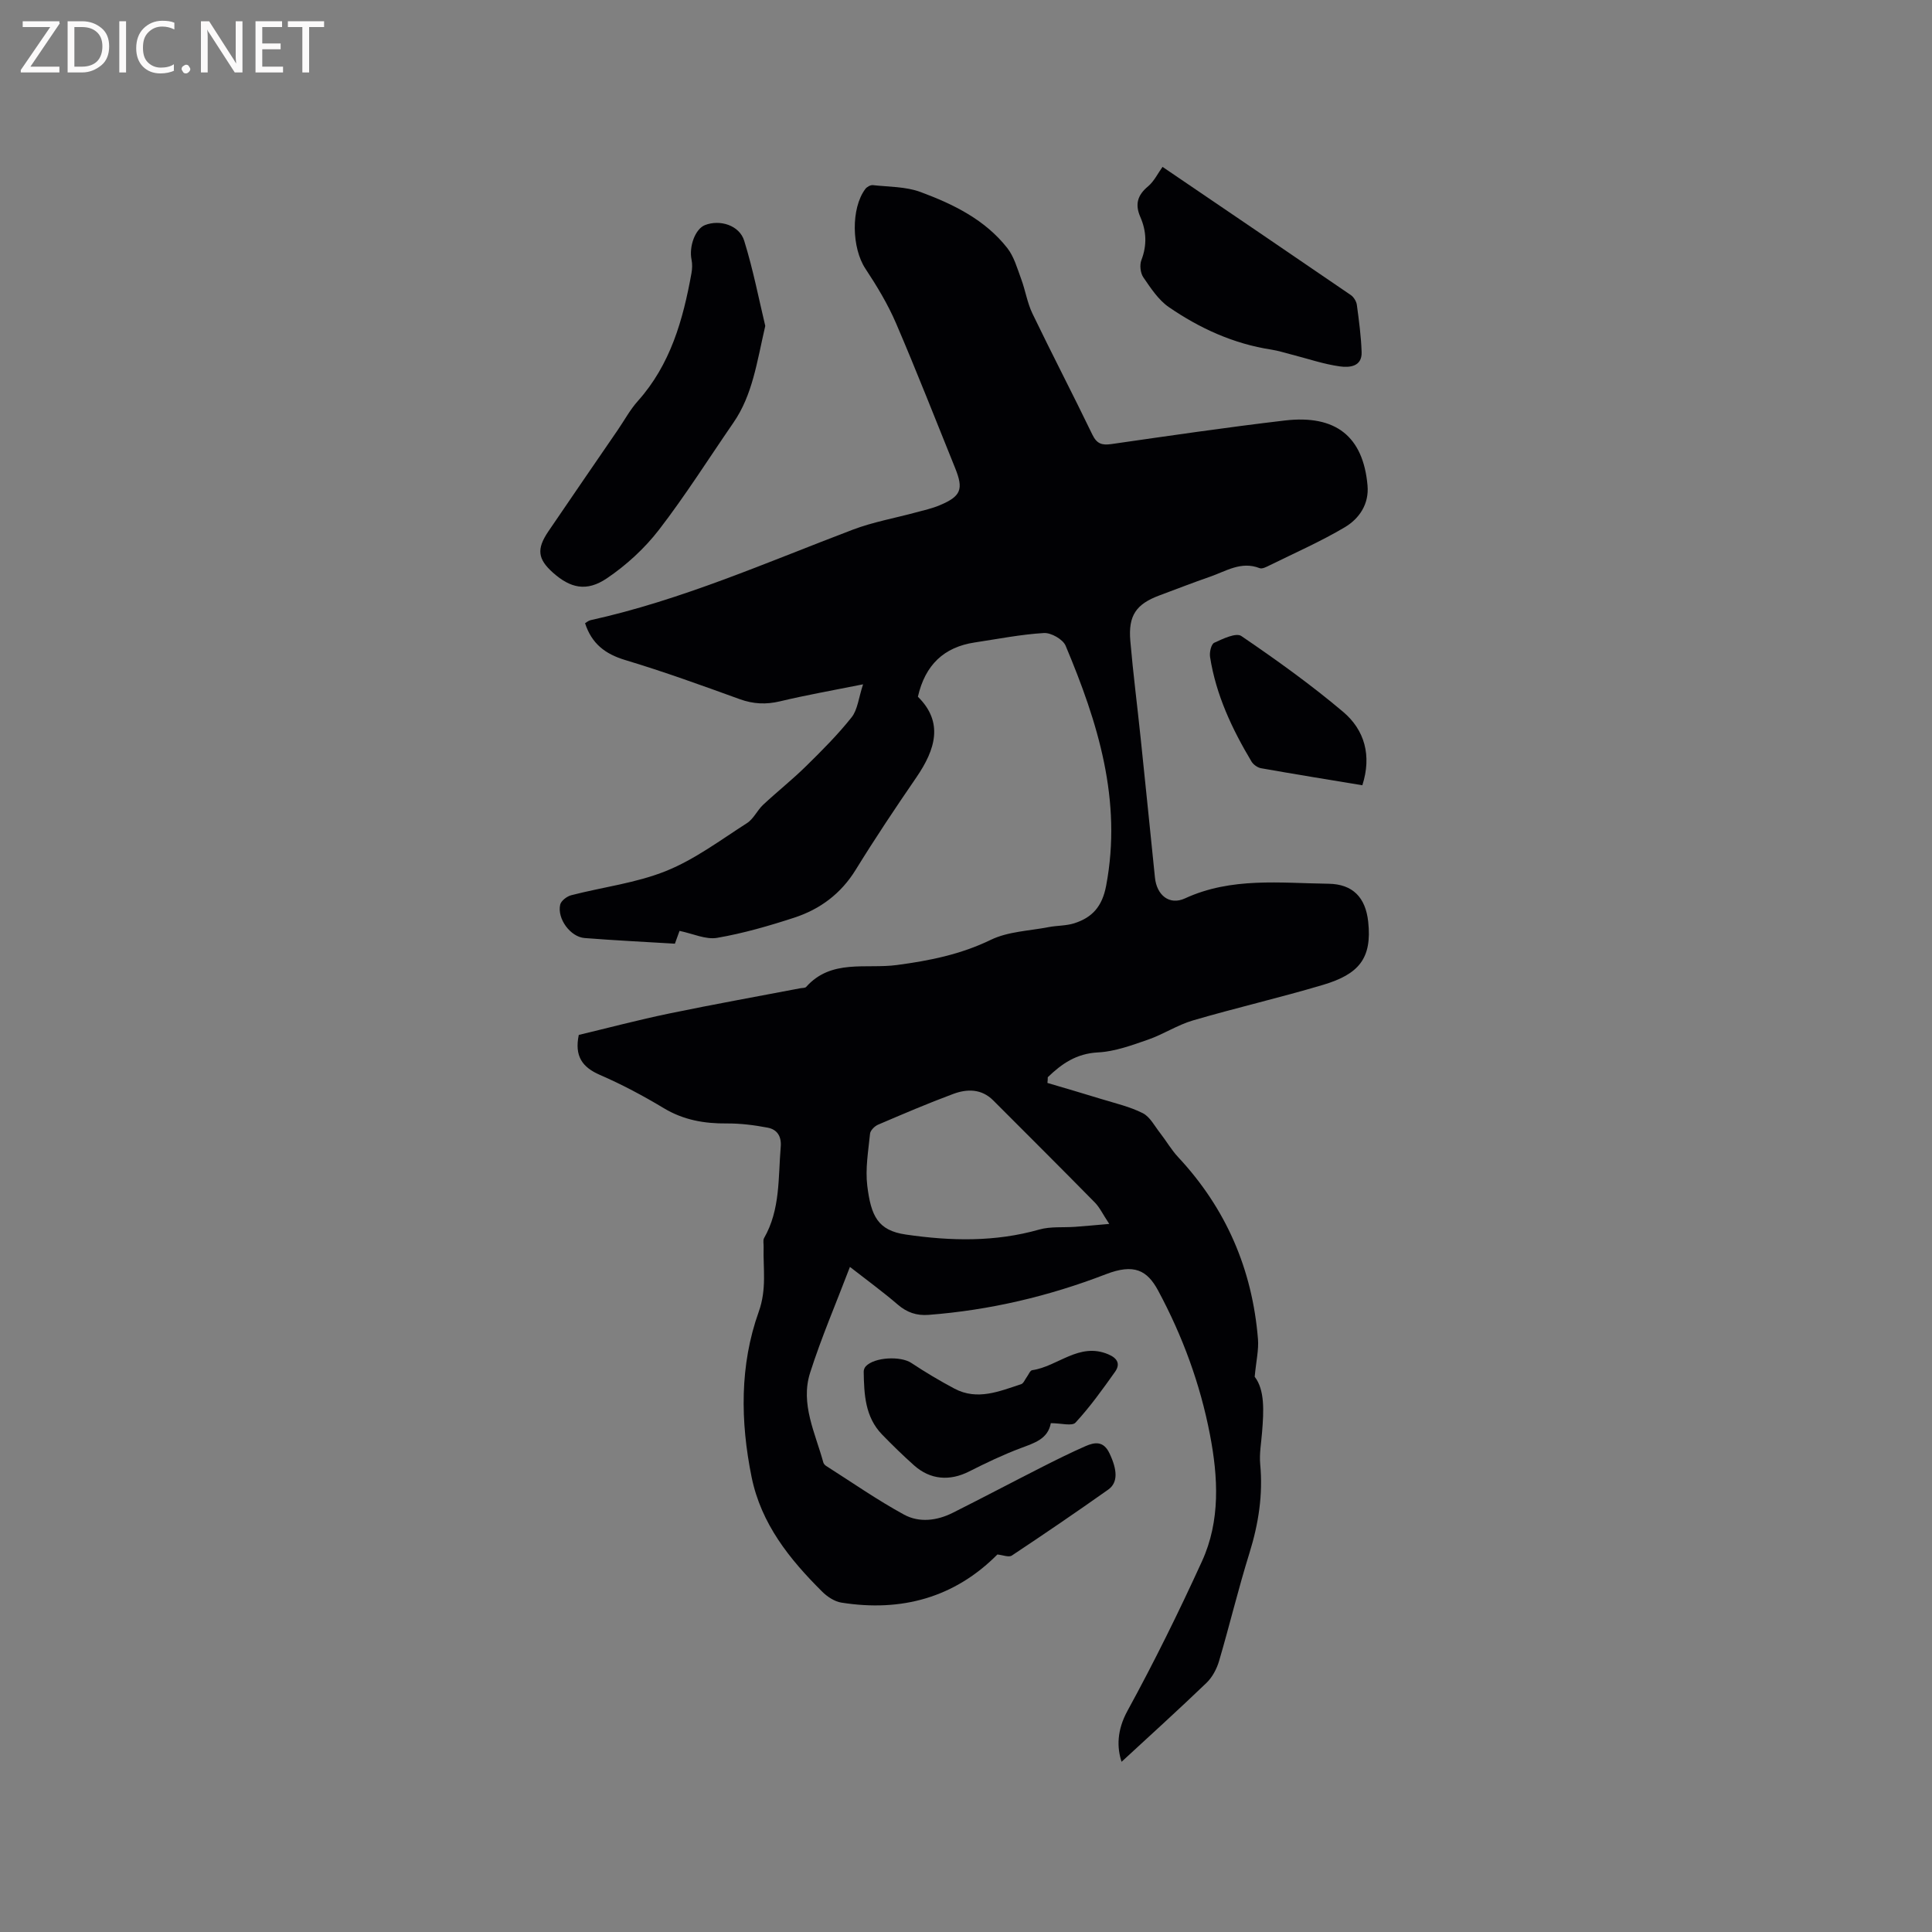 <svg enable-background="new 0 0 400 400" viewBox="0 0 400 400" xmlns="http://www.w3.org/2000/svg"><rect x="0" y="0" width="400" height="400" fill="#808080" stroke="none"/><path d="m216.86 224.21c3.7 1.1 7.41 2.17 11.09 3.31 2.92.9 5.96 1.59 8.65 2.95 1.5.76 2.45 2.66 3.58 4.1 1.29 1.65 2.34 3.5 3.76 5.02 9.92 10.63 15.34 23.23 16.51 37.65.18 2.24-.38 4.55-.68 7.8 2.12 2.76 1.88 7.1 1.53 11.47-.17 2.21-.59 4.45-.39 6.62.6 6.33-.35 12.38-2.23 18.43-2.3 7.37-4.1 14.9-6.28 22.32-.48 1.64-1.4 3.38-2.62 4.55-5.87 5.64-11.91 11.1-17.57 16.33-.97-2.94-1-6.49 1.22-10.55 5.53-10.11 10.64-20.48 15.43-30.97 3.84-8.41 3.34-17.43 1.64-26.25-2.01-10.44-5.65-20.35-10.71-29.77-2.29-4.26-5.01-5.65-10.84-3.4-11.82 4.56-24.04 7.44-36.7 8.41-2.47.19-4.47-.49-6.38-2.13-3.03-2.61-6.27-4.97-9.9-7.8-2.87 7.55-5.92 14.62-8.25 21.93-2.05 6.44 1.08 12.47 2.74 18.56.08.28.34.56.59.72 5.35 3.4 10.56 7.04 16.11 10.07 3.16 1.73 6.84 1.27 10.12-.38 6.23-3.13 12.39-6.38 18.61-9.54 2.92-1.48 5.85-2.93 8.85-4.25 1.96-.86 3.75-1.09 4.97 1.49 1.61 3.39 1.82 6.04-.28 7.52-6.58 4.65-13.23 9.19-19.94 13.64-.63.42-1.88-.11-2.99-.22-8.85 8.91-19.83 11.95-32.32 9.96-1.41-.23-2.91-1.22-3.96-2.27-6.76-6.72-12.63-14.02-14.61-23.72-2.34-11.53-2.47-23.18 1.47-34.2 1.71-4.77.89-8.98 1.02-13.46.02-.62-.17-1.36.1-1.83 3.38-5.9 2.9-12.47 3.44-18.87.19-2.2-.75-3.61-2.7-3.98-2.78-.53-5.64-.89-8.46-.87-4.65.04-8.95-.7-13.04-3.16-4.26-2.56-8.68-4.92-13.23-6.89-3.69-1.6-5.29-3.91-4.38-8.28 6.06-1.45 12.37-3.12 18.75-4.44 9.01-1.87 18.07-3.49 27.11-5.22.41-.08.99-.03 1.22-.28 5.19-5.84 12.42-3.68 18.76-4.53 6.78-.9 13.22-2.19 19.47-5.22 3.57-1.73 7.94-1.85 11.96-2.63 1.76-.34 3.62-.26 5.3-.79 3.76-1.2 5.81-3.49 6.62-7.81 3.34-17.67-1.73-33.81-8.4-49.67-.56-1.32-3.01-2.71-4.49-2.62-4.81.29-9.58 1.24-14.36 1.96-6.31.96-10.22 4.61-11.73 11.23 5.34 5.26 3.66 10.9-.31 16.69-4.32 6.29-8.56 12.64-12.56 19.13-3.06 4.97-7.39 8.18-12.75 9.93-5.22 1.7-10.54 3.24-15.94 4.17-2.36.41-5.01-.87-7.79-1.44-.12.34-.5 1.39-.96 2.65-6.25-.38-12.48-.68-18.7-1.17-2.94-.23-5.71-4.01-5.05-6.91.18-.8 1.39-1.72 2.28-1.95 6.56-1.7 13.45-2.52 19.66-5.03 5.95-2.4 11.26-6.4 16.73-9.9 1.37-.87 2.12-2.65 3.35-3.8 2.9-2.71 6.03-5.19 8.85-7.96 3.3-3.24 6.59-6.53 9.46-10.14 1.26-1.59 1.45-4.02 2.38-6.84-6.33 1.27-11.8 2.23-17.19 3.52-2.9.69-5.52.57-8.33-.44-7.86-2.85-15.73-5.7-23.74-8.11-4.12-1.24-6.92-3.37-8.3-7.62.29-.17.69-.53 1.14-.63 18.81-4.15 36.37-11.93 54.27-18.73 4.22-1.6 8.75-2.4 13.13-3.59 1.63-.44 3.31-.81 4.86-1.46 4.44-1.86 5-3.3 3.23-7.69-4.05-10.01-7.98-20.07-12.24-29.99-1.7-3.96-3.97-7.72-6.35-11.32-2.81-4.24-3.05-12.46-.01-16.5.32-.43 1.06-.84 1.55-.79 3.32.37 6.83.29 9.89 1.43 6.77 2.51 13.32 5.71 17.93 11.57 1.42 1.8 2.08 4.24 2.9 6.45.87 2.35 1.25 4.91 2.33 7.15 4.04 8.39 8.35 16.66 12.4 25.05.93 1.92 1.99 2.24 3.95 1.96 11.95-1.72 23.9-3.47 35.89-4.88 10.59-1.24 16.23 3.34 17.13 13.43.35 3.87-1.7 6.88-4.7 8.67-5 2.96-10.36 5.32-15.58 7.89-.64.32-1.53.79-2.06.58-3.84-1.51-6.99.65-10.31 1.79-3.5 1.21-6.95 2.56-10.42 3.85-4.82 1.79-6.49 4.15-6.04 9.41.58 6.75 1.45 13.48 2.15 20.23 1 9.59 1.97 19.19 2.95 28.79.37 3.64 2.99 5.79 6.22 4.3 9.62-4.43 19.71-3.16 29.71-3.03 5.06.07 7.68 2.87 8.22 7.86.83 7.65-1.98 10.87-9.33 13.07-8.92 2.66-18.02 4.75-26.96 7.37-3.21.94-6.12 2.88-9.3 3.98-3.37 1.17-6.86 2.46-10.35 2.64-4.46.23-7.5 2.33-10.4 5.14.01.37-.03.77-.07 1.18zm12.8 29.19c-1.35-2.03-1.98-3.42-2.98-4.43-6.97-7.09-14.02-14.11-21.05-21.15-2.43-2.43-5.41-2.4-8.28-1.33-5.25 1.95-10.41 4.16-15.57 6.37-.71.31-1.59 1.19-1.65 1.88-.36 3.58-1 7.25-.57 10.76.77 6.22 2.15 9.26 7.99 10.1 9.27 1.35 18.47 1.57 27.63-1.04 2.34-.66 4.94-.38 7.42-.56 2.13-.15 4.24-.36 7.06-.6z" fill="#010104"/><path d="m158.44 67.48c-1.75 7.57-2.63 14.29-6.6 20.04-5.11 7.41-9.92 15.05-15.41 22.17-2.97 3.85-6.75 7.32-10.79 10.05-4.22 2.85-7.58 2.01-11.16-1.18-3.15-2.81-3.43-4.88-.95-8.54 4.76-7.01 9.57-13.99 14.36-20.98 1.38-2.01 2.55-4.2 4.16-6 6.77-7.56 9.37-16.83 11.11-26.47.16-.9.2-1.89.02-2.78-.57-2.77.76-6.38 2.76-7.18 3.08-1.22 7.15.01 8.14 3.24 1.87 6.03 3.07 12.25 4.36 17.63z" fill="#010104"/><path d="m240.69 34.55c13.61 9.25 26.31 17.86 38.97 26.53.61.42 1.16 1.3 1.26 2.03.44 3.25.88 6.52.99 9.79.1 3.08-2.6 3.22-4.5 2.96-3.35-.46-6.61-1.59-9.91-2.43-1.43-.36-2.85-.83-4.3-1.05-7.8-1.2-14.81-4.4-21.21-8.8-2.16-1.49-3.75-3.94-5.28-6.17-.61-.9-.79-2.56-.39-3.58 1.18-3.07 1.04-6.01-.23-8.91-1.14-2.61-.59-4.53 1.62-6.35 1.25-1.06 2.02-2.7 2.98-4.02z" fill="#010104"/><path d="m217.56 294.65c-.6 3.3-3.42 4.11-6.26 5.18-3.64 1.37-7.17 3.06-10.65 4.82-3.98 2.02-8.02 1.75-11.39-1.25-2.29-2.04-4.49-4.19-6.63-6.39-3.54-3.65-3.73-8.34-3.81-13.03-.01-.37.18-.83.43-1.1 1.82-1.93 7.24-2.15 9.41-.71 2.9 1.92 5.9 3.71 8.97 5.34 4.73 2.5 9.28.54 13.79-.93.49-.16.77-.94 1.14-1.44.38-.5.7-1.4 1.15-1.46 5.31-.76 9.69-5.84 15.73-3.29 1.96.82 2.55 2.04 1.41 3.64-2.57 3.62-5.17 7.25-8.17 10.5-.7.79-3 .12-5.12.12z" fill="#010104"/><path d="m282.06 162.58c-7.08-1.17-14.05-2.3-20.99-3.53-.72-.13-1.58-.75-1.96-1.38-4.03-6.75-7.36-13.81-8.58-21.66-.15-.95.23-2.64.86-2.93 1.77-.82 4.52-2.14 5.61-1.4 7.24 4.93 14.39 10.05 21.08 15.7 4.45 3.76 5.95 9.05 3.98 15.2z" fill="#010104"/><g fill="#fbfafa"><path d="m12.4 4.8-6.1 9h6v1.2h-8v-.5l6.1-8.9h-5.7v-1.2h7.6v.4z"/><path d="m14 15v-10.6h3c1.6 0 2.9.5 4 1.4s1.6 2.2 1.6 3.8-.5 3-1.6 3.9-2.4 1.5-4 1.5zm1.4-9.4v8.2h1.6c1.3 0 2.4-.4 3.1-1.1s1.1-1.8 1.1-3.1-.4-2.3-1.2-3-1.8-1-3.1-1z"/><path d="m26.1 4.4v10.6h-1.4v-10.6z"/><path d="m36.1 14.6c-.8.4-1.8.6-2.9.6-1.5 0-2.7-.5-3.6-1.4s-1.4-2.2-1.4-3.8c0-1.7.5-3.1 1.5-4.1s2.3-1.6 3.9-1.6c1 0 1.8.1 2.5.4v1.4c-.8-.4-1.6-.6-2.5-.6-1.2 0-2.1.4-2.9 1.2s-1.1 1.8-1.1 3.2c0 1.3.3 2.3 1 3s1.6 1.1 2.7 1.1c1 0 2-.2 2.7-.7v1.3z"/><path d="m37.6 14.3c0-.2.1-.5.3-.6s.4-.3.6-.3c.3 0 .5.1.6.3s.3.4.3.6-.1.4-.3.6-.4.3-.6.3c-.3 0-.5-.1-.6-.3s-.3-.4-.3-.6z"/><path d="m50.2 15h-1.6l-5.3-8.2c-.2-.2-.3-.5-.4-.7 0 .2.1.7.1 1.5v7.4h-1.4v-10.6h1.7l5.2 8.1c.2.4.4.6.4.7 0-.3-.1-.8-.1-1.5v-7.3h1.4z"/><path d="m58.6 15h-5.7v-10.6h5.5v1.2h-4.1v3.4h3.8v1.2h-3.8v3.6h4.3z"/><path d="m67.1 5.6h-3.1v9.4h-1.4v-9.4h-3v-1.2h7.5z"/></g></svg>